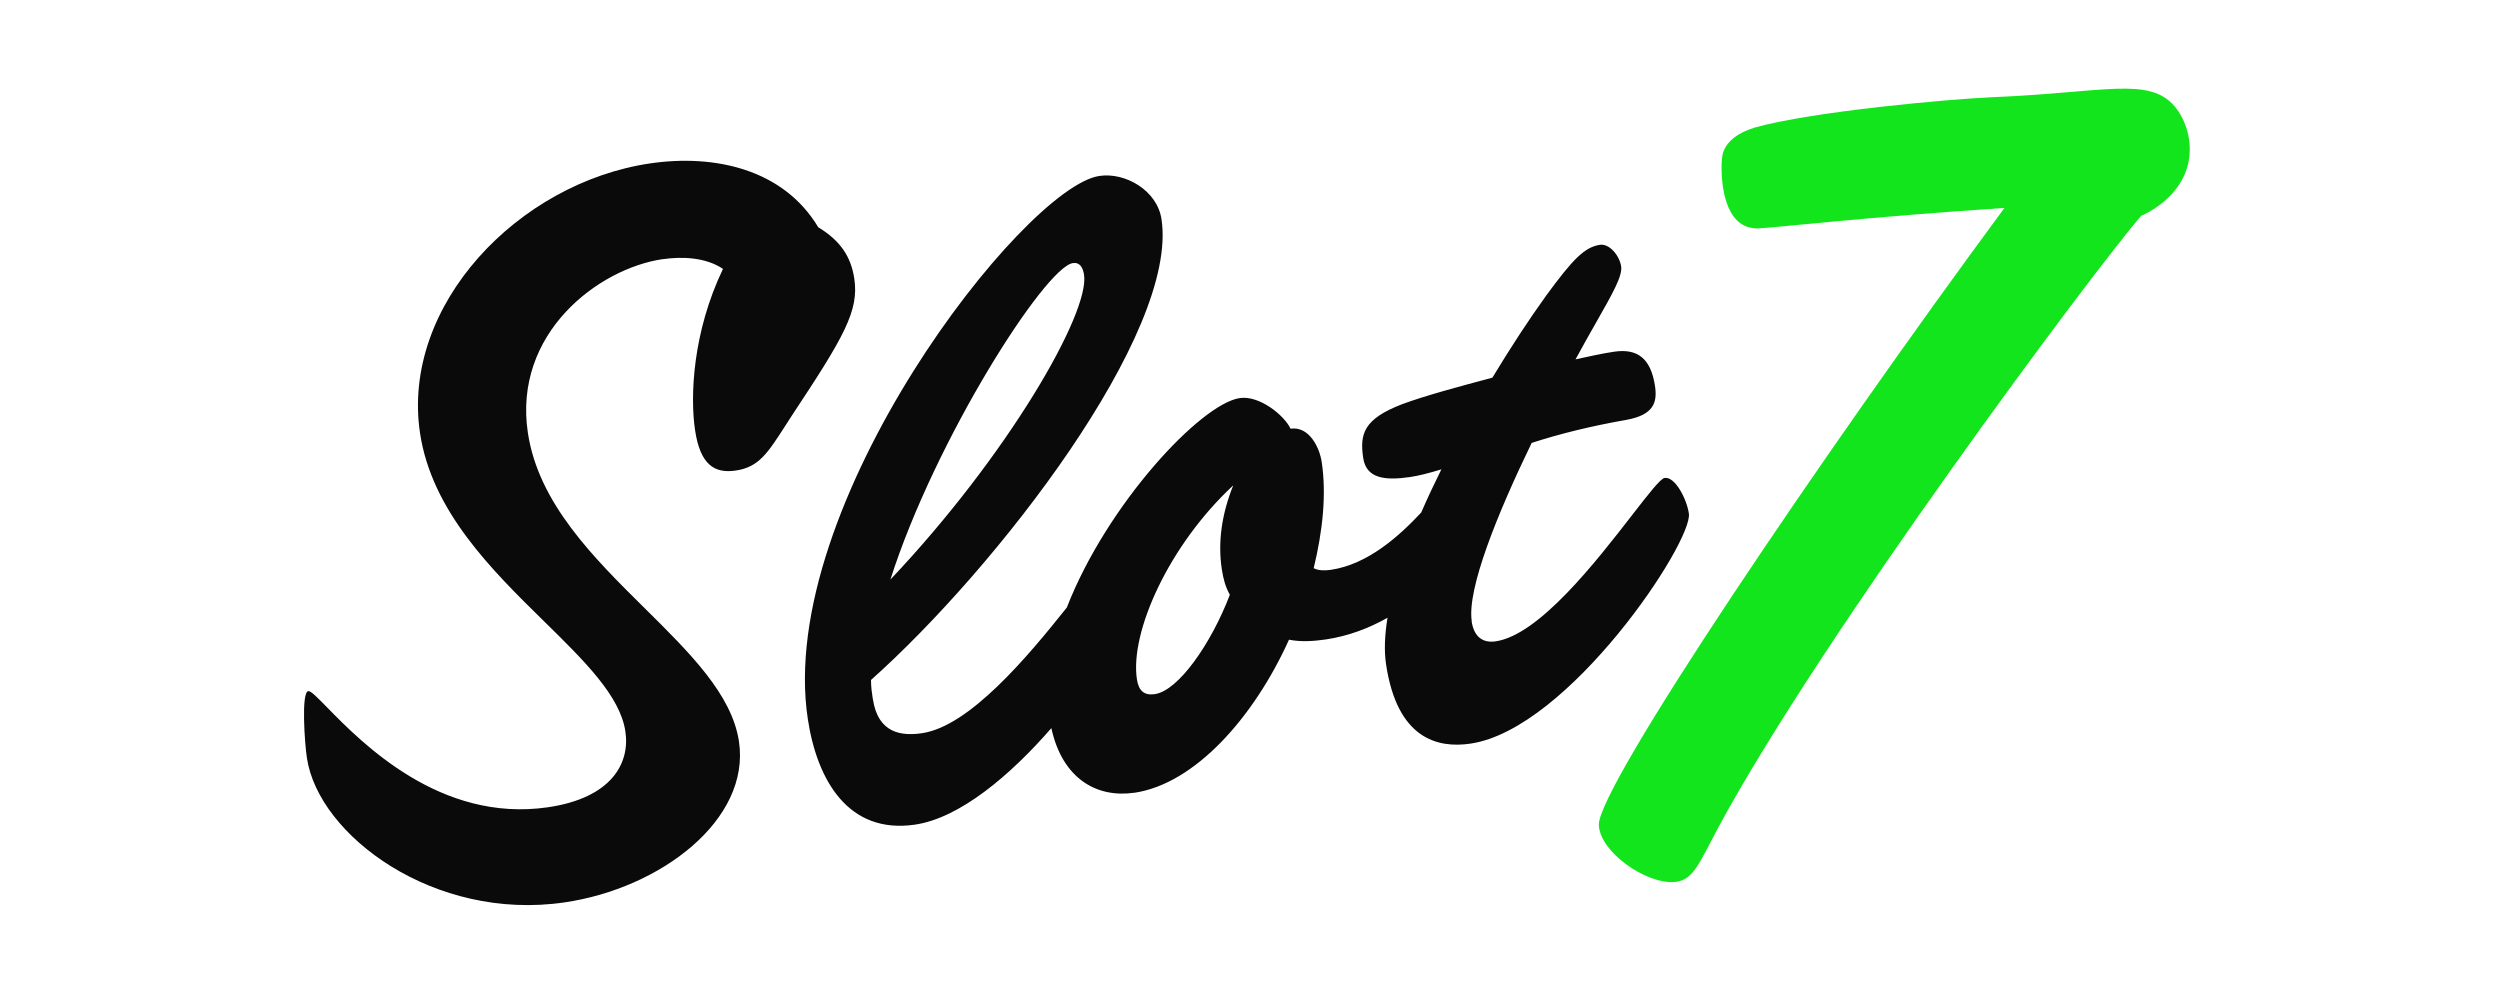 <svg width="400" height="160" viewBox="0 0 400 160" fill="none" xmlns="http://www.w3.org/2000/svg">
<path fill-rule="evenodd" clip-rule="evenodd" d="M84.461 69.267C82.055 53.344 95.725 42.962 106.058 41.457V41.469C109.015 41.035 112.88 41.132 115.678 43.023C110.843 53.104 110.389 63.353 111.212 68.833C112.034 74.313 114.267 75.795 117.715 75.289C121.392 74.749 122.797 72.56 125.697 68.046L125.699 68.043C126.031 67.526 126.382 66.979 126.759 66.4C135.079 53.838 137.459 49.707 136.686 44.564C136.146 41.023 134.428 38.482 130.919 36.362C125.311 26.992 114.23 24.655 104.07 26.137C82.914 29.22 64.115 48.888 67.208 69.327C69.094 81.787 78.715 91.23 87.08 99.439C93.51 105.751 99.198 111.334 100.057 116.998C100.843 122.141 97.824 127.681 87.663 129.163C70.444 131.673 57.91 118.873 52.342 113.187C50.751 111.563 49.729 110.519 49.329 110.578C48.175 110.747 48.74 118.889 49.108 121.298C50.985 133.691 69.478 147.433 90.302 144.386C105.702 142.146 120.133 131.162 118.231 118.612C117.097 111.107 110.37 104.455 103.19 97.353C94.973 89.227 86.163 80.514 84.461 69.267ZM147.521 117.311C144.244 117.792 140.489 117.347 139.667 111.879H139.655C139.507 110.915 139.36 109.939 139.36 108.795C159.436 90.898 188.592 53.272 185.843 35.085C185.143 30.424 180.014 27.545 175.916 28.148C163.78 29.918 124.083 80.925 129.249 115.034C130.734 124.85 135.728 133.498 146.379 131.944C153.575 130.898 161.643 124.055 168.217 116.502C170.007 124.699 175.576 127.691 181.463 126.838V126.85C191.134 125.441 200.593 114.854 206.239 102.352C208.129 102.725 210.129 102.605 212.091 102.316C215.691 101.79 219.03 100.526 222.003 98.838C221.548 101.614 221.445 104.139 221.773 106.315C223.564 118.226 230.008 119.744 235.247 118.985C250.991 116.697 270.906 86.659 270.219 82.154C269.852 79.745 267.986 76.228 266.343 76.469C265.672 76.567 263.754 79.04 261.126 82.43C255.389 89.829 246.265 101.601 239.297 102.617C237.002 102.942 235.8 101.641 235.455 99.389L235.481 99.401C234.696 94.246 239.58 82.19 245.065 70.868C249.703 69.363 254.709 68.147 260.256 67.171C264.661 66.364 265.188 64.317 264.796 61.739C264.135 57.391 262.036 55.717 258.268 56.271C256.465 56.536 254.194 57.03 252.083 57.5C253.305 55.247 254.429 53.269 255.411 51.541C258.012 46.968 259.617 44.146 259.385 42.625C259.114 40.855 257.483 38.952 256.009 39.168C253.545 39.53 251.667 41.445 247.36 47.334C244.586 51.188 241.726 55.56 238.782 60.426C233.309 61.884 227.996 63.317 224.35 64.666C218.177 67.039 217.528 69.435 218.117 73.302C218.608 76.529 221.516 76.927 225.615 76.325C226.928 76.132 228.535 75.734 230.621 75.096C229.469 77.411 228.386 79.722 227.397 81.999C223.84 85.805 218.838 90.311 212.915 91.175C211.933 91.319 210.915 91.295 210.189 90.91C211.638 84.948 212.251 79.095 211.478 73.952C211.123 71.531 209.43 68.159 206.483 68.592C205.489 66.436 201.489 63.233 198.373 63.69C192.152 64.597 177.131 80.65 170.691 97.205C164.433 105.063 155.134 116.2 147.521 117.311ZM171.657 42.095C172.799 41.926 173.277 42.841 173.449 43.974C174.382 50.092 161.239 72.892 142.465 92.728C149.619 70.302 167.228 42.745 171.657 42.095ZM195.489 91.079C194.827 86.731 195.489 82.202 197.316 77.662C187.035 87.212 180.764 101.124 181.905 108.687C182.199 110.614 183.145 111.301 184.777 111.06C188.544 110.506 193.783 103.002 196.777 95.162C196.09 93.945 195.735 92.681 195.489 91.079Z" fill="#0A0A0A"/>
<path d="M281.273 36.546C280.93 36.558 280.096 36.546 279.174 36.137C275.322 34.354 275.421 27.357 275.457 26.26C275.493 24.912 275.689 24.346 275.849 23.996C276.439 22.671 277.787 21.334 280.758 20.407C289.901 17.842 311.816 15.842 319.018 15.541C336.739 14.806 343.892 12.205 347.966 17.047C349.746 19.166 350.814 22.563 350.175 25.863C349.058 31.644 343.267 34.246 342.591 34.535C335.192 43.014 291.484 101.657 274.879 132.49C271.629 138.621 270.807 141.005 267.677 141.138C263.248 141.319 256.006 136.356 255.81 132.008C255.554 126.022 291.532 72.787 320.712 33.27C298.392 34.74 284.046 36.438 281.273 36.546Z" fill="#13E51C"/>
</svg>
